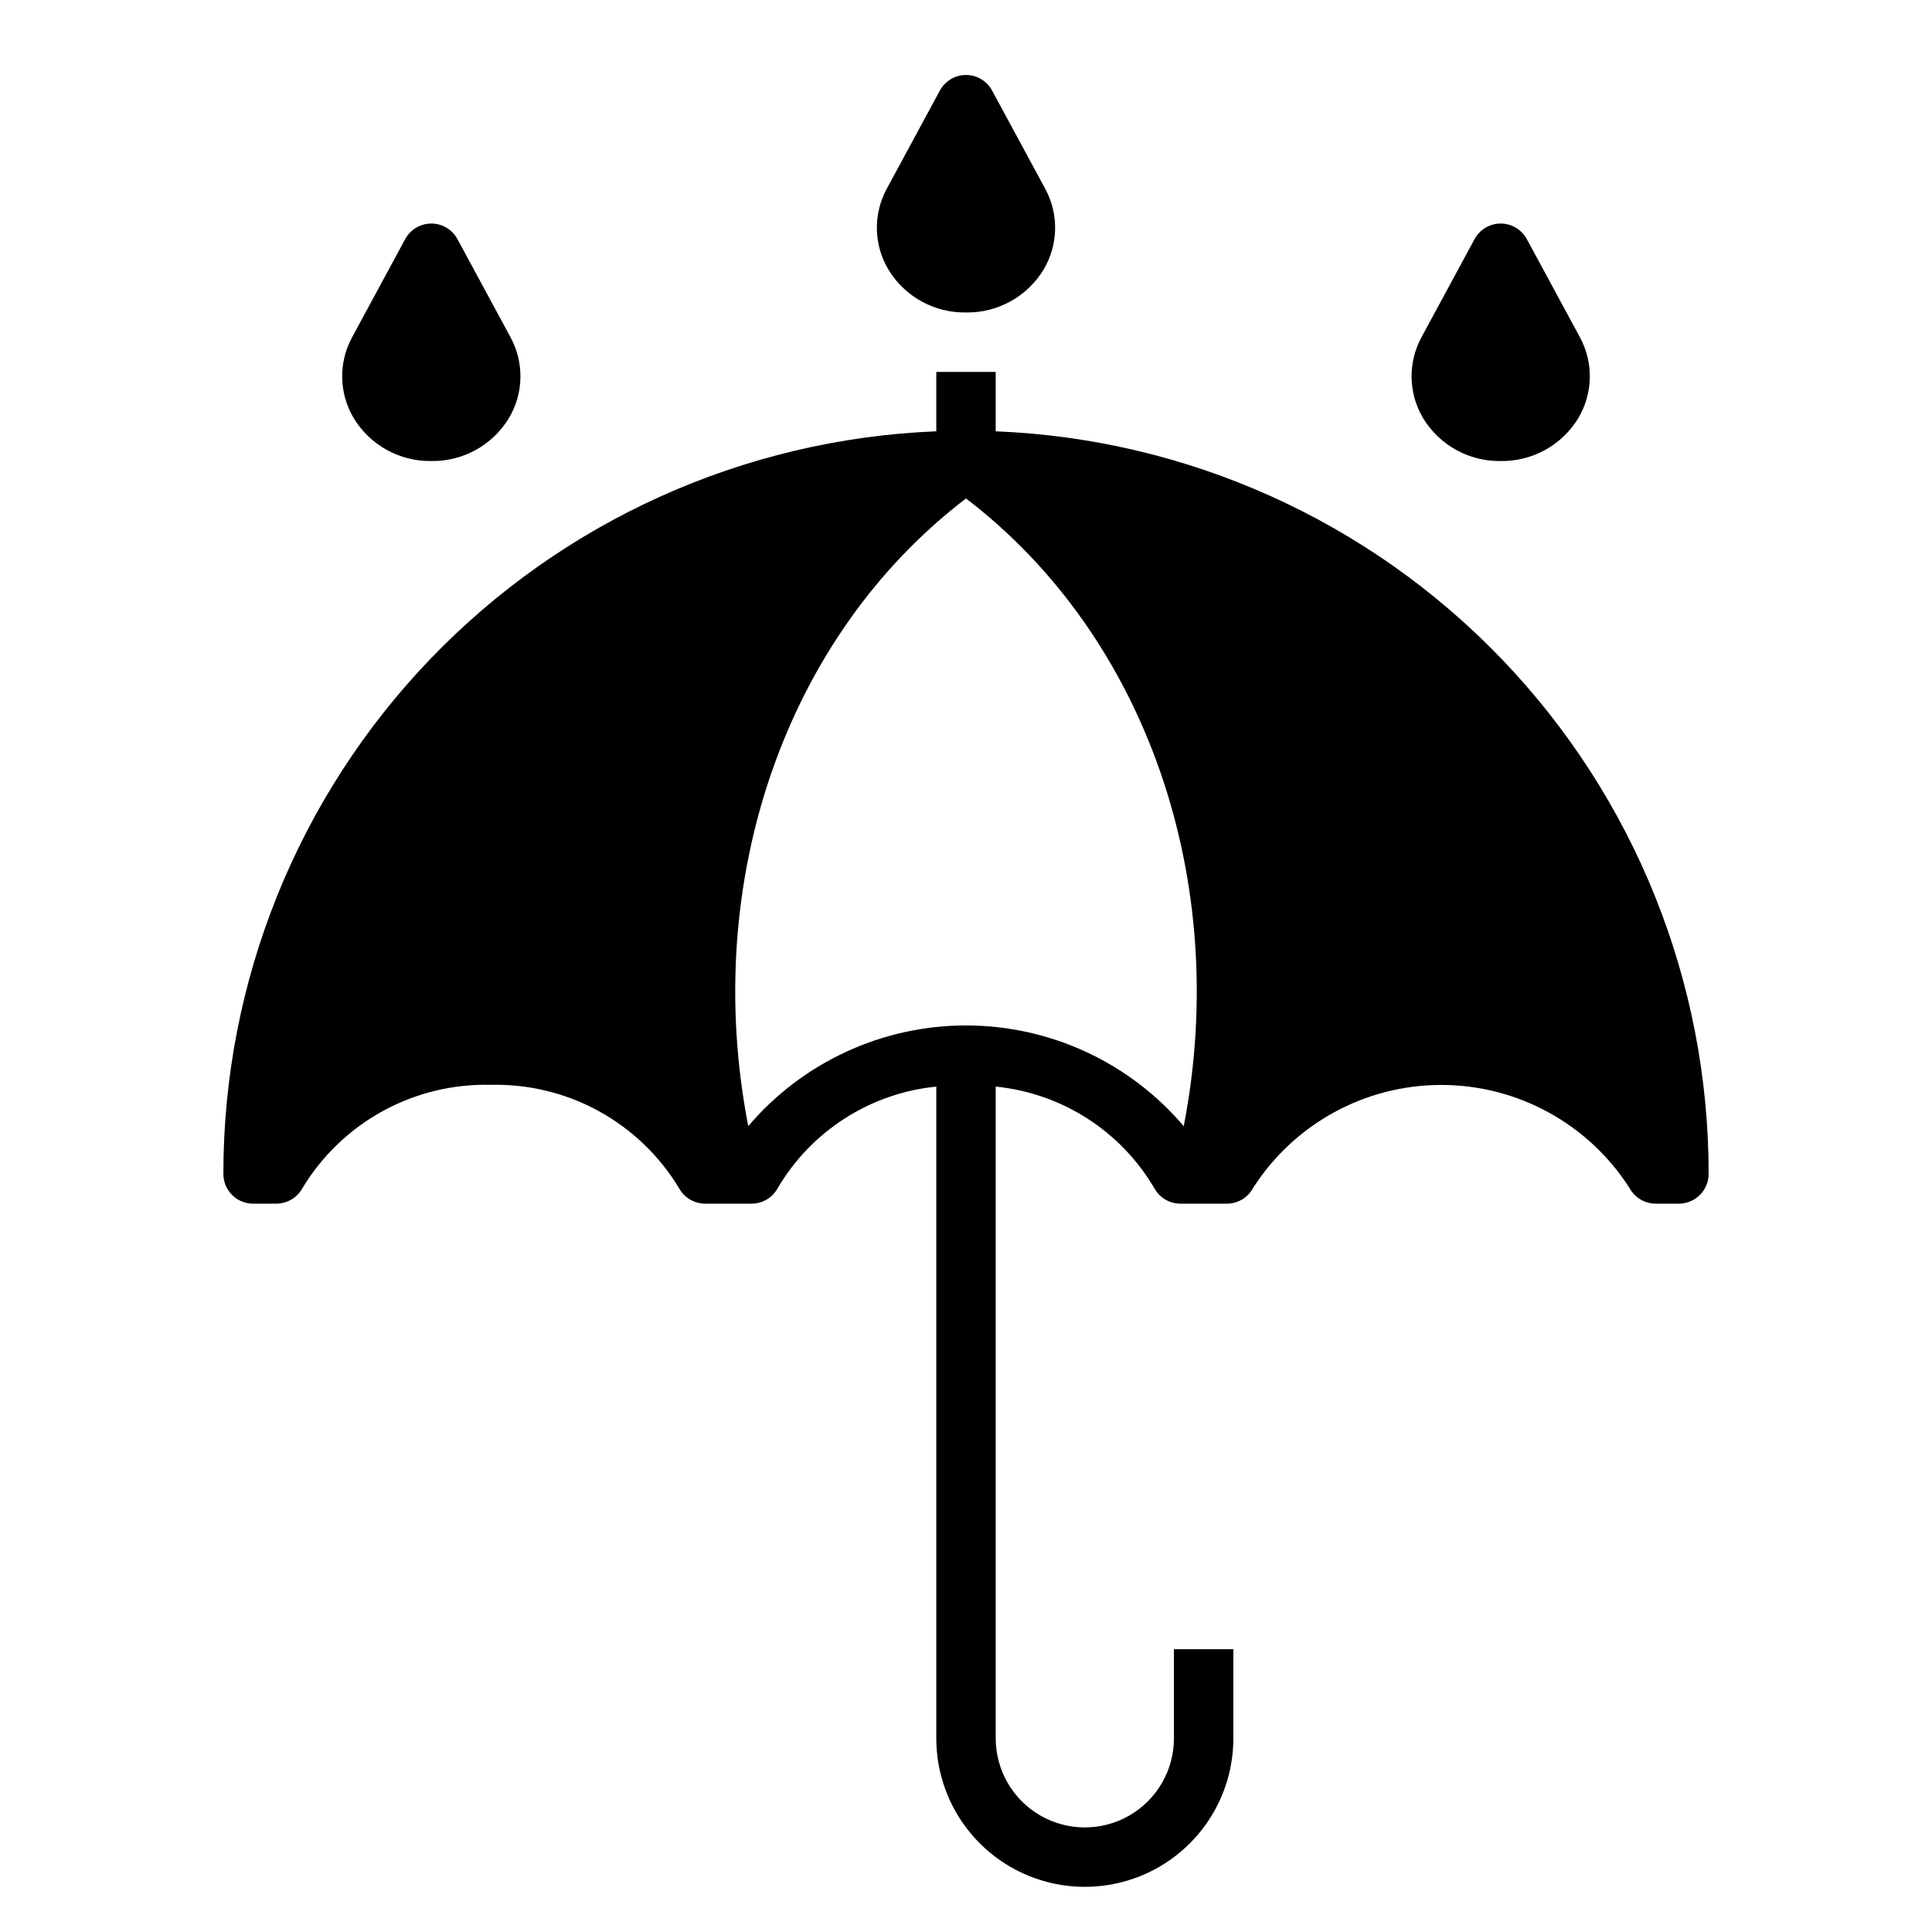 <?xml version="1.0" encoding="UTF-8"?>
<!-- Uploaded to: ICON Repo, www.svgrepo.com, Generator: ICON Repo Mixer Tools -->
<svg fill="#000000" width="800px" height="800px" version="1.1" viewBox="144 144 512 512" xmlns="http://www.w3.org/2000/svg">
 <g>
  <path d="m400 226.81c8.371 0.133 16.191-4.18 20.543-11.336 3.926-6.551 4.106-14.691 0.473-21.41l-14.09-26.055c-1.375-2.547-4.035-4.137-6.926-4.137-2.894 0-5.555 1.59-6.93 4.137l-14.09 26.055c-3.633 6.719-3.453 14.859 0.473 21.41 4.352 7.156 12.172 11.469 20.547 11.336z"/>
  <path d="m258.3 266.18c8.375 0.129 16.191-4.184 20.547-11.336 3.926-6.555 4.106-14.691 0.473-21.414l-14.09-26.055c-1.375-2.547-4.035-4.133-6.93-4.133-2.891 0-5.551 1.586-6.926 4.133l-14.09 26.055c-3.633 6.723-3.453 14.859 0.473 21.414 4.352 7.152 12.172 11.465 20.543 11.336z"/>
  <path d="m541.7 266.18c8.375 0.129 16.191-4.184 20.547-11.336 3.922-6.555 4.102-14.691 0.473-21.414l-14.094-26.055c-1.371-2.547-4.031-4.133-6.926-4.133-2.894 0-5.555 1.586-6.93 4.133l-14.09 26.055c-3.629 6.723-3.449 14.859 0.473 21.414 4.356 7.152 12.172 11.465 20.547 11.336z"/>
  <path d="m211.07 462.98h6.141c2.883 0.008 5.543-1.566 6.926-4.094 5.164-8.562 12.5-15.609 21.266-20.422 8.766-4.809 18.648-7.215 28.645-6.973 9.996-0.242 19.879 2.164 28.645 6.973 8.762 4.812 16.102 11.859 21.262 20.422 1.387 2.527 4.043 4.102 6.93 4.094h12.281c2.883 0.008 5.543-1.566 6.926-4.094 8.91-15.172 24.531-25.176 42.035-26.926v172.71c0 14.062 7.504 27.055 19.68 34.086 12.18 7.031 27.184 7.031 39.363 0 12.176-7.031 19.68-20.023 19.68-34.086v-23.617h-15.746v23.617c0 8.438-4.5 16.234-11.809 20.453-7.305 4.219-16.309 4.219-23.613 0-7.309-4.219-11.809-12.016-11.809-20.453v-172.71c17.508 1.75 33.125 11.754 42.035 26.926 1.387 2.527 4.043 4.102 6.93 4.094h12.281-0.004c2.887 0.008 5.543-1.566 6.93-4.094 10.871-17.047 29.691-27.363 49.906-27.363 20.219 0 39.039 10.316 49.91 27.363 1.387 2.527 4.043 4.102 6.926 4.094h6.141c2.09 0 4.09-0.832 5.566-2.309 1.477-1.477 2.309-3.477 2.309-5.566 0.039-50.859-19.609-99.758-54.832-136.45-35.223-36.691-83.281-58.32-134.1-60.355v-15.742h-15.746v15.742c-50.816 2.035-98.875 23.664-134.1 60.355-35.219 36.688-54.871 85.586-54.828 136.45 0 2.09 0.828 4.09 2.305 5.566 1.477 1.477 3.477 2.309 5.566 2.309zm188.93-186.88c47.863 36.527 70.297 101.55 57.703 166.34h-0.004c-14.387-16.93-35.484-26.684-57.699-26.684-22.219 0-43.316 9.754-57.703 26.684-12.594-64.789 9.84-129.81 57.703-166.34z"/>
 </g>
</svg>